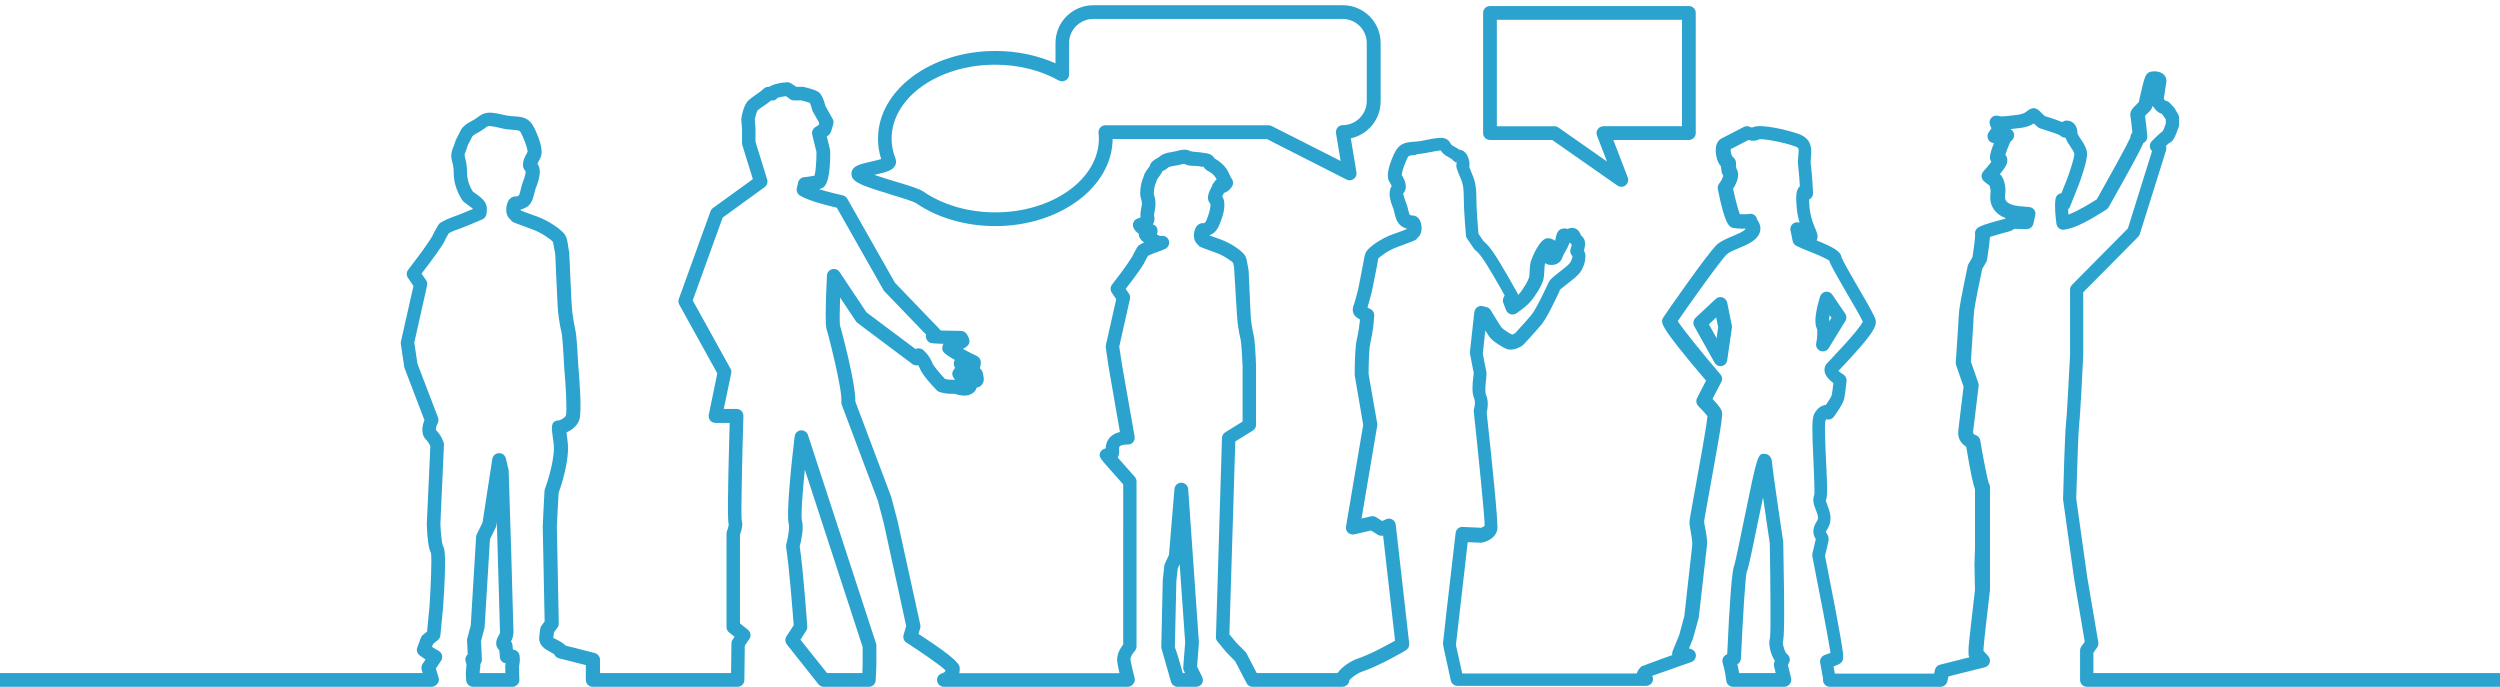 <?xml version="1.0" encoding="UTF-8"?>
<!DOCTYPE svg PUBLIC "-//W3C//DTD SVG 1.1//EN" "http://www.w3.org/Graphics/SVG/1.1/DTD/svg11.dtd">
<svg xmlns:x="http://ns.adobe.com/Extensibility/1.0/" xmlns:i="http://ns.adobe.com/AdobeIllustrator/10.0/" xmlns:graph="http://ns.adobe.com/Graphs/1.0/" xmlns="http://www.w3.org/2000/svg" xmlns:xlink="http://www.w3.org/1999/xlink" version="1.1" id="Berufsschule" x="0px" y="0px" width="182px" height="50px" viewBox="0 0 182 50" xml:space="preserve">
<switch>
	
	<g i:extraneous="self">
		<g id="BB_Pädagogik">
			<path fill="#2BA3CE" d="M182,50h-30.07c-0.28,0-0.5-0.22-0.5-0.5v-2.14c0-0.1,0.03-0.21,0.09-0.29l0.25-0.35L151,42.16     l-0.81-5.81c0.01-0.59,0.14-5.05,0.22-5.58c0.05-0.36,0.2-3.15,0.29-4.94l0-4.75c0-0.13,0.05-0.26,0.15-0.35l4.06-4.1l1.76-5.63     c-0.09-0.08-0.15-0.2-0.16-0.32c-0.01-0.15,0.04-0.3,0.14-0.4c0.42-0.43,0.65-0.63,0.8-0.73c0.06-0.11,0.15-0.34,0.22-0.56V8.69     l-0.28-0.4c-0.18-0.05-0.38-0.17-0.54-0.4c-0.05-0.07-0.08-0.11-0.1-0.13c-0.02-0.01-0.03-0.02-0.05-0.04     c-0.02,0.09-0.04,0.14-0.06,0.18c-0.07,0.14-0.18,0.25-0.33,0.38c-0.04,0.04-0.1,0.1-0.15,0.15c0.05,0.34,0.12,1.01,0.16,1.45     c0.02,0.15-0.03,0.31-0.13,0.42c-0.04,0.05-0.1,0.08-0.15,0.11c-0.22,0.51-0.84,1.68-2.53,4.67c-0.04,0.07-0.09,0.13-0.16,0.17     c-0.06,0.04-1.5,0.99-2.43,1.31c-0.24,0.08-0.45,0.13-0.63,0.16c-0.13,0.03-0.27-0.01-0.38-0.09c-0.11-0.08-0.18-0.2-0.2-0.33     c-0.07-0.53-0.15-1.27-0.07-1.81c0.03-0.21,0.19-0.39,0.41-0.42c0.01,0,0.01,0,0.02,0l0.42-1.06c0.25-0.66,0.52-1.54,0.52-1.8     c0-0.11-0.16-0.35-0.28-0.53c-0.14-0.21-0.28-0.42-0.36-0.65c-0.15,0-0.3-0.07-0.42-0.19c-0.11-0.06-0.83-0.31-1.41-0.49     c-0.07-0.02-0.13-0.06-0.19-0.1c-0.05-0.05-0.17-0.15-0.29-0.26c-0.21,0.13-0.51,0.27-0.93,0.32c-0.3,0.04-0.56,0.07-0.77,0.09     c0.11,0.06,0.19,0.15,0.24,0.27c0.07,0.2,0.01,0.43-0.16,0.57c-0.05,0.04-0.11,0.1-0.18,0.29c-0.11,0.27-0.22,0.56-0.27,0.74     c0.17,0.19,0.16,0.42,0.12,0.59c-0.02,0.08-0.06,0.26-0.52,0.82c0.4,0.31,0.41,1.19,0.41,1.2c0,0.06-0.01,0.14-0.02,0.23     c-0.03,0.27-0.04,0.44,0.15,0.61c0.25,0.23,0.87,0.31,1.13,0.31c0.06,0,0.22,0.02,0.45,0.04c0.14,0.01,0.28,0.08,0.37,0.19     c0.09,0.11,0.12,0.26,0.09,0.4c-0.04,0.21-0.09,0.43-0.14,0.63c-0.05,0.23-0.27,0.39-0.5,0.39l-0.88-0.02l-0.2,0.12     c-0.04,0.02-0.08,0.04-0.12,0.05c-0.52,0.14-1.13,0.31-1.46,0.42c-0.02,0.31-0.08,0.81-0.21,1.65c-0.01,0.06-0.03,0.12-0.06,0.17     l-0.3,0.52c-0.19,0.9-0.53,2.58-0.58,3c-0.03,0.2-0.05,0.69-0.08,1.23l-0.16,2.5l0.54,1.56c0.02,0.05,0.03,0.11,0.03,0.17     c-0.05,0.4-0.35,2.84-0.41,3.39c-0.02,0.16,0.13,0.21,0.16,0.22c0.19,0.05,0.33,0.21,0.36,0.4c0.22,1.31,0.51,2.78,0.62,3.11     c0.05,0.08,0.09,0.18,0.09,0.28v7.51c-0.18,1.55-0.47,4-0.47,4.26v0.17l0.34,0.37c0.12,0.13,0.16,0.31,0.11,0.48     s-0.19,0.3-0.36,0.34l-2.64,0.66l-0.09,0.38c-0.06,0.22-0.26,0.38-0.49,0.38h-8.06c-0.17,0-0.32-0.08-0.41-0.22     c-0.08-0.11-0.1-0.25-0.08-0.38l-0.21-1.15c-0.05-0.25,0.1-0.49,0.34-0.57l0.41-0.15c-0.13-0.91-0.85-4.67-1.32-7.02     c-0.01-0.07-0.01-0.15,0-0.22c0,0,0.17-0.67,0.25-1.04c-0.2-0.32-0.31-0.7,0.09-1.33c0.13-0.2,0.07-0.41-0.09-0.81     c-0.13-0.33-0.27-0.71-0.11-1.09c0.04-0.2-0.02-1.47-0.06-2.4c-0.11-2.34-0.12-3.13,0.05-3.48c0.23-0.45,0.56-0.63,0.86-0.67     c0.21-0.31,0.4-0.61,0.42-0.71c0.04-0.19,0.09-0.59,0.12-0.87c-0.28-0.21-0.58-0.5-0.64-0.85c-0.03-0.21,0.02-0.41,0.16-0.57     c0.05-0.06,0.17-0.18,0.33-0.35c1.66-1.75,2.17-2.44,2.29-2.71c-0.14-0.32-0.69-1.26-1.1-1.96c-0.89-1.54-1.24-2.15-1.34-2.47     c-0.23-0.18-1.05-0.52-1.51-0.7c-0.33-0.13-0.65-0.26-0.88-0.38c-0.15-0.07-0.26-0.21-0.28-0.38c-0.05-0.32-0.15-0.71-0.15-0.72     c-0.06-0.25,0.08-0.51,0.32-0.59c0.11-0.04,0.23-0.04,0.34,0c-0.09-0.3-0.17-0.66-0.21-1.09c-0.06-0.69-0.09-1.29,0.23-1.56     c-0.02-0.42-0.07-1.02-0.12-1.46c-0.04-0.29-0.01-0.56,0.01-0.8c0.05-0.53,0.02-0.54-0.2-0.63c-0.87-0.33-2.37-0.58-2.64-0.53     c-0.3,0.15-0.59,0.12-0.79,0.05l-1.3,0.67c-0.01,0.15,0.05,0.43,0.12,0.52c0.04,0.04,0.08,0.08,0.12,0.12     c0.1,0.1,0.15,0.23,0.15,0.37c-0.01,0.3,0.03,0.4,0.03,0.4c0.31,0.47-0.01,1.11-0.24,1.47c0.15,0.73,0.36,1.53,0.49,1.85     c0.17,0.01,0.42,0.02,0.69-0.02c0.17-0.03,0.33,0.03,0.44,0.15c0.06,0.07,0.11,0.15,0.12,0.24c0.16,0.24,0.45,0.72,0.04,1.26     c-0.3,0.4-0.84,0.63-1.36,0.84c-0.33,0.14-0.68,0.28-0.86,0.44c-0.41,0.35-2.96,3.94-3.59,4.88c0.38,0.59,1.8,2.35,3.11,3.88     c0.13,0.15,0.16,0.37,0.06,0.55l-0.64,1.23c0.24,0.25,0.53,0.58,0.64,0.8c0.12,0.24,0.16,0.32-0.83,5.73     c-0.2,1.11-0.41,2.25-0.42,2.41c0,0.08,0.04,0.24,0.07,0.42c0.08,0.4,0.18,0.9,0.13,1.36c-0.07,0.6-0.59,5.2-0.59,5.2l-0.42,1.53     l-0.29,0.71c0.05,0.02,0.11,0.04,0.17,0.06c0.2,0.07,0.34,0.26,0.33,0.47c0,0.21-0.14,0.4-0.34,0.47c-0.26,0.09-2.18,0.76-2.84,1     c0.04,0.07,0.06,0.16,0.06,0.24c0,0.27-0.23,0.49-0.5,0.49h-13.73c-0.23,0-0.44-0.16-0.49-0.39c-0.57-2.53-0.57-2.62-0.57-2.7     c0-0.11,0.31-2.81,0.92-8.04c0.03-0.26,0.25-0.46,0.52-0.44l1.33,0.06c0.13-0.04,0.25-0.12,0.26-0.15     c0.03-0.44-0.47-5.33-0.79-8.31c-0.01-0.07,0-0.14,0.02-0.21c0.04-0.11,0.12-0.49,0.01-0.74c-0.18-0.41-0.13-1-0.06-1.61     c0.01-0.1,0.02-0.19,0.03-0.25c-0.05-0.21-0.19-0.95-0.27-1.39c-0.01-0.05-0.01-0.09-0.01-0.14l0.32-2.9     c0.02-0.14,0.1-0.28,0.22-0.36c0.12-0.08,0.27-0.11,0.41-0.07l0.27,0.07c0.12,0.03,0.23,0.11,0.3,0.23     c0.27,0.45,0.69,1.14,0.79,1.26c0.1,0.12,0.62,0.46,0.78,0.51c0.01-0.01,0.15-0.07,0.21-0.11c0.01-0.02,0.12-0.14,0.27-0.3     c0.25-0.27,0.62-0.68,0.91-1.03c0.35-0.43,0.97-1.76,1.17-2.19l0.1-0.21c0.09-0.18,0.28-0.33,0.78-0.73     c0.27-0.21,0.63-0.49,0.73-0.62c0.14-0.18,0.19-0.4,0.21-0.53c-0.15-0.13-0.21-0.35-0.13-0.55c0.03-0.09,0.06-0.19,0.08-0.27     c-0.05-0.04-0.1-0.09-0.13-0.15c-0.02,0-0.03,0.01-0.05,0.01c-0.05,0.19-0.17,0.41-0.3,0.64c-0.06,0.11-0.16,0.28-0.18,0.34     c-0.08,0.34-0.37,0.69-0.98,0.62c-0.09-0.01-0.2-0.06-0.29-0.12c-0.01,0.03-0.02,0.05-0.03,0.07c-0.02,0.07-0.04,0.3-0.04,0.45     c-0.01,0.26-0.03,0.52-0.09,0.74c-0.13,0.43-0.61,1.2-0.98,1.6c-0.38,0.41-0.96,0.78-0.98,0.8c-0.13,0.08-0.28,0.1-0.43,0.05     c-0.14-0.05-0.26-0.16-0.31-0.3l-0.2-0.52c-0.05-0.14-0.04-0.29,0.03-0.41l0.07-0.13c-0.34-0.62-1.27-2.26-1.7-2.83     c-0.22-0.29-0.35-0.4-0.4-0.44c-0.05-0.04-0.11-0.09-0.14-0.14l-0.5-0.74c-0.05-0.07-0.08-0.15-0.08-0.24     c-0.01-0.08-0.16-1.85-0.16-2.79c0-0.85-0.11-1.09-0.34-1.62c-0.07-0.16-0.12-0.31-0.17-0.46c-0.04-0.12-0.04-0.27,0.01-0.41     c-0.1-0.02-0.2-0.08-0.27-0.16c-0.07-0.08-0.16-0.15-0.27-0.2c-0.38-0.19-0.55-0.39-0.64-0.53c-0.26,0.03-0.47,0.07-0.68,0.11     c-0.31,0.06-0.64,0.13-1.01,0.16L103,11.29c-0.46,0.03-0.46,0.03-0.59,0.32c-0.3,0.65-0.37,1.06-0.36,1.15l0.04,0.05     c0.15,0.27,0.46,0.83,0.05,1.3c0.03-0.02,0.03,0.18,0.25,0.73c0.04,0.09,0.07,0.22,0.11,0.37c0.03,0.12,0.08,0.32,0.12,0.42     c0.07,0.03,0.12,0.06,0.14,0.06c0.22-0.03,0.55,0.09,0.68,0.54c0.1,0.36,0.07,0.81-0.2,1.04l-0.08,0.1     c-0.05,0.06-0.12,0.11-0.19,0.14c0,0-0.35,0.15-1.21,0.46c-0.72,0.25-1.33,0.74-1.43,0.86c0,0.01-0.03,0.19-0.06,0.38l-0.03,0.17     l-0.37,1.85c-0.15,0.6-0.27,1-0.32,1.16c0.06,0.03,0.14,0.08,0.22,0.11c0.19,0.1,0.3,0.3,0.27,0.52c0,0.01-0.02,0.14-0.02,0.25     c0,0.21-0.11,1.07-0.26,1.7c-0.07,0.28-0.12,1.11-0.13,2.24l0.63,3.62c0.01,0.06,0.01,0.11,0,0.17l-1.14,6.75l0.68-0.16     c0.13-0.03,0.27-0.01,0.38,0.06l0.44,0.28l0.29-0.13c0.15-0.07,0.31-0.06,0.45,0.02c0.14,0.08,0.23,0.22,0.25,0.38l0.98,8.65     c0.02,0.19-0.07,0.38-0.24,0.49c-0.08,0.05-1.89,1.12-3.2,1.56c-0.36,0.12-0.8,0.46-0.92,0.63c0,0.09-0.04,0.19-0.09,0.26     C98.04,49.92,97.88,50,97.72,50h-6.53c-0.19,0-0.36-0.1-0.44-0.27l-0.83-1.59l-0.68-0.7l-0.61-0.74     c-0.08-0.09-0.12-0.21-0.11-0.33l0.44-14.49c0.01-0.17,0.09-0.32,0.24-0.41l1.26-0.78v-4.04c-0.05-1.15-0.11-1.82-0.15-1.96     c-0.14-0.57-0.24-1.35-0.24-1.54c0-0.1-0.02-0.21-0.02-0.22l-0.21-3.44c-0.03-0.16-0.05-0.32-0.07-0.36     c-0.07-0.08-0.62-0.51-1.25-0.73c-0.78-0.28-1.1-0.41-1.1-0.41c-0.07-0.03-0.14-0.08-0.19-0.14l-0.07-0.09     c-0.26-0.22-0.29-0.64-0.19-0.99c0.12-0.44,0.45-0.56,0.68-0.52c-0.01,0,0.05-0.03,0.08-0.05c0.07-0.06,0.17-0.34,0.21-0.46     L88,15.56c0.07-0.19,0.15-0.61,0.11-0.73c-0.36-0.38-0.06-0.94,0.07-1.17l0.05-0.1c0.02-0.11,0.07-0.2,0.15-0.27     c0.04-0.09,0.11-0.17,0.19-0.22c-0.03-0.06-0.05-0.12-0.09-0.17c-0.13-0.19-0.3-0.33-0.55-0.46c-0.17-0.08-0.26-0.22-0.32-0.3     c-0.01,0-0.04,0-0.07,0c-0.02,0-0.03,0-0.04,0c-0.23-0.05-0.44-0.06-0.67-0.07l-0.19-0.01c-0.17-0.01-0.3-0.07-0.38-0.11     c-0.1-0.03-0.21,0-0.28,0.02c-0.17,0.05-0.32,0.08-0.48,0.1c-0.15,0.02-0.28,0.05-0.4,0.09c-0.02,0.01-0.05,0.03-0.1,0.07     c-0.06,0.05-0.12,0.1-0.19,0.14c-0.05,0.03-0.1,0.06-0.15,0.08c-0.03,0.01-0.04,0.02-0.04,0.01c-0.05,0.15-0.15,0.28-0.26,0.43     c-0.05,0.07-0.11,0.14-0.14,0.2c-0.03,0.13-0.06,0.23-0.12,0.34c-0.05,0.1-0.12,0.57-0.1,0.71c0.07,0.2,0.12,0.43,0.12,0.73     c0,0.17-0.03,0.33-0.06,0.5c-0.03,0.14-0.06,0.29-0.04,0.36c0.03,0.1,0.07,0.35-0.09,0.6c0.06,0.02,0.12,0.06,0.18,0.1     c0.1,0.09,0.16,0.22,0.16,0.36c0,0.1-0.01,0.19-0.05,0.28c0.09,0.05,0.15,0.08,0.22,0.1c0.04,0.01,0.06,0.01,0.12,0     c0.25-0.03,0.48,0.13,0.54,0.37c0.06,0.24-0.06,0.49-0.29,0.59c-0.3,0.12-0.62,0.25-0.84,0.32c-0.15,0.05-0.3,0.13-0.4,0.18     c-0.07,0.13-0.18,0.32-0.22,0.4c-0.05,0.22-0.93,1.39-0.94,1.4c-0.12,0.15-0.31,0.41-0.46,0.6l0.24,0.35     c0.08,0.11,0.1,0.26,0.07,0.39l-0.78,3.46c0.04,0.25,0.14,0.96,0.2,1.31l0.92,5.24c0.03,0.15-0.02,0.31-0.12,0.42     s-0.25,0.18-0.41,0.16c-0.16,0-0.46,0.03-0.56,0.14c-0.01,0.02-0.05,0.06-0.04,0.2c0.03,0.25-0.01,0.45-0.1,0.61     c0.02,0.03,0.05,0.05,0.07,0.08l1.17,1.32c0.08,0.09,0.13,0.21,0.13,0.33v12.02c0,0.13-0.05,0.25-0.14,0.35     c-0.13,0.13-0.3,0.4-0.3,0.56c0,0.04,0.01,0.28,0.3,1.38c0.04,0.15,0.01,0.31-0.09,0.43S82.28,50,82.12,50h-13.4     c-0.25,0-0.46-0.18-0.5-0.43c-0.04-0.25,0.12-0.48,0.35-0.55c0.17-0.05,0.24-0.11,0.26-0.22c-0.35-0.35-1.69-1.28-2.84-2.02     c-0.19-0.12-0.27-0.35-0.21-0.56l0.19-0.65l-1.62-7.43l-0.44-1.68l-2.63-6.99c-0.03-0.07-0.04-0.15-0.03-0.23     c0.09-0.83-0.94-4.88-1.08-5.29c-0.09-0.28-0.08-1.59,0.03-3.89c0.01-0.22,0.16-0.4,0.37-0.46c0.2-0.06,0.43,0.02,0.55,0.2     l1.96,2.94l3.57,2.67c0.14-0.07,0.3-0.07,0.45,0c0.14,0.07,0.58,0.49,0.78,1.03c0.07,0.19,0.52,0.72,0.92,1.15     c0.13,0.03,0.32,0.06,0.46,0.05c0.1,0,0.19,0,0.27,0.01c-0.19-0.22-0.28-0.44-0.12-0.71c0.04-0.06,0.08-0.12,0.13-0.15     c-0.04-0.05-0.06-0.1-0.08-0.16c-0.04-0.14-0.03-0.3,0.05-0.43c-0.96-0.53-0.94-0.69-0.9-0.96c0.01-0.08,0.04-0.15,0.07-0.21     c-0.77-0.02-0.86-0.05-0.91-0.06c-0.16-0.04-0.29-0.17-0.34-0.33c-0.04-0.11-0.04-0.2-0.01-0.28l-3.04-3.16     c-0.03-0.03-0.05-0.06-0.07-0.1l-3.39-5.98c-0.58-0.13-2.08-0.5-2.69-0.89c-0.18-0.11-0.27-0.33-0.22-0.53l0.09-0.41     c0.05-0.21,0.22-0.37,0.44-0.39c0.14-0.01,0.49-0.06,0.76-0.11c0.08-0.29,0.14-1.02,0.14-1.72L59.13,9.8     c-0.05-0.21,0.04-0.43,0.23-0.55l0.24-0.15l0.04-0.15l-0.46-0.82c-0.02-0.04-0.04-0.08-0.05-0.13c-0.05-0.19-0.12-0.4-0.17-0.51     c-0.12-0.05-0.38-0.12-0.62-0.18H57.8c-0.11,0-0.22-0.04-0.31-0.11L57.22,7c-0.27,0.03-0.51,0.08-0.61,0.12     c-0.09,0.13-0.24,0.2-0.4,0.2h-0.09l-0.19,0.16c-0.05,0.04-0.52,0.34-0.77,0.55c-0.06,0.07-0.16,0.39-0.21,0.68l0.05,0.66l0,0.95     l0.85,2.75c0.06,0.2-0.01,0.43-0.18,0.55l-3.06,2.22l-2.18,6.03l2.75,4.97c0.06,0.1,0.08,0.23,0.05,0.34l-0.54,2.59h0.93     c0.14,0,0.26,0.05,0.36,0.15c0.09,0.1,0.15,0.23,0.14,0.36c-0.08,2.65-0.18,6.96-0.13,7.58c0.06,0.16,0.1,0.46-0.12,1.06l0,6.46     l0.58,0.47c0.21,0.17,0.25,0.47,0.09,0.69L54.22,47l-0.03,2.51c0,0.27-0.23,0.49-0.5,0.49H43.15c-0.28,0-0.5-0.22-0.5-0.5v-1.08     l-1.97-0.5c-0.15-0.04-0.28-0.15-0.34-0.3c-0.08-0.05-0.18-0.1-0.28-0.16c-0.33-0.17-0.88-0.45-0.8-1.14l0.07-0.54     c0.01-0.09,0.04-0.17,0.1-0.24l0.22-0.3c-0.02-1.08-0.14-6.67-0.14-6.91c0-0.27,0.12-2.35,0.13-2.58c0-0.05,0.01-0.1,0.03-0.15     c0.22-0.59,0.77-2.33,0.63-3.35c-0.17-1.2-0.22-1.52,0.27-1.64c0.05-0.01,0.1-0.01,0.15-0.01c0.2-0.08,0.43-0.22,0.48-0.36     c0.09-0.3,0-2.09-0.13-3.56c-0.07-1.42-0.14-2.23-0.18-2.41c-0.16-0.67-0.28-1.6-0.28-1.82c0-0.12-0.02-0.27-0.02-0.28     l-0.17-3.67l-0.08-0.44c-0.04-0.23-0.07-0.41-0.09-0.46c-0.09-0.11-0.75-0.64-1.54-0.92c-0.93-0.33-1.31-0.49-1.31-0.49     c-0.07-0.03-0.14-0.08-0.19-0.14l-0.09-0.11c-0.33-0.26-0.29-0.8-0.21-1.08c0.13-0.47,0.46-0.59,0.71-0.56     c0.02,0,0.1-0.04,0.15-0.07c0.05-0.05,0.12-0.34,0.15-0.48c0.04-0.16,0.07-0.3,0.11-0.4c0.26-0.66,0.24-0.85,0.23-0.89     c-0.4-0.42-0.07-1.01,0.09-1.3l0.06-0.12c0-0.06-0.07-0.5-0.41-1.22c-0.15-0.33-0.15-0.33-0.67-0.37l-0.13-0.01     c-0.41-0.03-0.67-0.09-0.9-0.15c-0.17-0.04-0.34-0.08-0.59-0.11c-0.18-0.02-0.19-0.01-0.39,0.14c-0.16,0.11-0.35,0.25-0.66,0.41     c-0.11,0.05-0.19,0.11-0.27,0.19l-0.33,0.64c-0.06,0.19-0.11,0.35-0.18,0.52c-0.08,0.19-0.07,0.22-0.01,0.45     c0.06,0.22,0.13,0.52,0.13,1.03c0,0.69,0.32,1.22,0.42,1.38l0.47,0.35c0.03,0.02,0.26,0.19,0.41,0.42     c0.2,0.3,0.15,0.72,0.11,0.89c-0.03,0.16-0.14,0.3-0.29,0.37c-0.4,0.17-1.4,0.6-1.94,0.78c-0.19,0.06-0.4,0.17-0.51,0.23     c-0.09,0.15-0.24,0.42-0.28,0.51c-0.06,0.25-1.1,1.64-1.11,1.65c-0.15,0.2-0.41,0.54-0.59,0.78l0.33,0.48     c0.08,0.11,0.1,0.26,0.07,0.39l-0.93,4.15c0.04,0.27,0.16,1.09,0.23,1.54l1.5,3.92c0.05,0.14,0.04,0.29-0.03,0.42     c-0.09,0.16-0.15,0.41-0.13,0.48c0.38,0.37,0.54,0.83,0.56,0.89c0.02,0.06,0.03,0.12,0.03,0.18l-0.26,5.76     c0.02,0.59,0.1,1.36,0.17,1.58c0.15,0.19,0.28,0.71,0.03,4.46l-0.2,2.08c-0.01,0.13-0.08,0.26-0.18,0.34l-0.35,0.29l-0.08,0.21     c0.14,0.09,0.31,0.2,0.48,0.29c0.12,0.07,0.21,0.18,0.25,0.32c0.03,0.14,0.01,0.28-0.07,0.4l-0.38,0.57l0.2,0.66     c0.05,0.15,0.02,0.32-0.08,0.44S31.6,50,31.44,50H0v-1h30.77l-0.07-0.24c-0.04-0.14-0.02-0.3,0.06-0.42l0.22-0.33     c-0.24-0.15-0.42-0.29-0.43-0.3c-0.18-0.13-0.25-0.37-0.17-0.58l0.26-0.7c0.03-0.08,0.08-0.16,0.15-0.21l0.3-0.24l0.18-1.86     c0.1-1.56,0.17-3.42,0.11-3.85c-0.11-0.19-0.26-0.67-0.31-2.12l0.26-5.69c-0.05-0.1-0.15-0.29-0.31-0.45     c-0.43-0.43-0.26-1.08-0.12-1.42l-1.44-3.77c-0.01-0.03-0.02-0.07-0.03-0.1c-0.08-0.53-0.25-1.69-0.25-1.69     c-0.01-0.06-0.01-0.12,0.01-0.18l0.91-4.03l-0.4-0.59c-0.12-0.18-0.12-0.41,0.01-0.58c0,0,0.56-0.75,0.82-1.09     c0.25-0.32,0.89-1.25,0.96-1.4c-0.01,0.02,0.01-0.08,0.41-0.77c0.04-0.07,0.1-0.13,0.17-0.18c0.02-0.01,0.42-0.25,0.83-0.39     c0.29-0.1,0.81-0.3,1.54-0.61c-0.03-0.02-0.08-0.06-0.11-0.09l-0.54-0.4c-0.04-0.03-0.07-0.06-0.09-0.09s-0.67-0.87-0.67-2.04     c0-0.38-0.05-0.59-0.1-0.78c-0.08-0.29-0.15-0.59,0.07-1.1c0.06-0.14,0.1-0.28,0.15-0.41l0.03-0.1l0.39-0.77     c0.02-0.04,0.04-0.07,0.07-0.1c0.17-0.2,0.37-0.35,0.61-0.47c0.24-0.12,0.4-0.23,0.52-0.32c0.25-0.19,0.52-0.38,1.07-0.33     c0.3,0.03,0.51,0.08,0.73,0.13c0.2,0.05,0.41,0.1,0.74,0.12l0.13,0.01c0.62,0.04,1.11,0.08,1.51,0.95     c0.46,0.99,0.59,1.69,0.39,2.08l-0.08,0.15c-0.04,0.07-0.11,0.2-0.13,0.28c0.33,0.44,0.12,1.16-0.14,1.8     c-0.02,0.06-0.04,0.15-0.07,0.26c-0.1,0.41-0.22,0.93-0.64,1.12c-0.12,0.06-0.26,0.12-0.4,0.16l0.05,0.06     c0.17,0.07,0.53,0.21,1.14,0.42c0.9,0.32,1.87,1.01,2.08,1.37c0.12,0.2,0.15,0.4,0.21,0.79l0.08,0.49l0.17,3.67     c0,0.01,0.03,0.2,0.03,0.38c0,0.12,0.1,0.94,0.25,1.59c0.09,0.39,0.17,1.79,0.21,2.58c0.09,0.99,0.27,3.4,0.07,3.96     c-0.17,0.48-0.61,0.76-0.93,0.9c0.02,0.14,0.04,0.34,0.08,0.63c0.19,1.35-0.5,3.36-0.65,3.77c-0.05,0.92-0.13,2.27-0.13,2.45     c0,0.2,0.09,4.71,0.14,7.06c0,0.11-0.03,0.22-0.1,0.31l-0.25,0.33l-0.05,0.41c0.02,0,0.16,0.08,0.26,0.13     c0.19,0.1,0.44,0.22,0.64,0.43c0,0,0,0,0,0l2.12,0.54c0.22,0.06,0.38,0.26,0.38,0.48V49h9.54l0.03-2.17c0-0.1,0.04-0.21,0.1-0.29     l0.13-0.18l-0.4-0.32c-0.12-0.09-0.19-0.24-0.19-0.39l0-6.79c0-0.06,0.01-0.12,0.03-0.18c0.07-0.18,0.13-0.4,0.13-0.49     c-0.07-0.3-0.1-1.44,0.07-7.4h-1.03c-0.15,0-0.29-0.07-0.39-0.18c-0.09-0.12-0.13-0.27-0.1-0.42l0.62-3.01l-2.77-5.01     c-0.07-0.13-0.08-0.28-0.03-0.41l2.31-6.39c0.03-0.09,0.1-0.18,0.18-0.23l2.9-2.1l-0.77-2.48c-0.02-0.05-0.02-0.1-0.02-0.15V9.41     l-0.05-0.68c0-0.04,0-0.08,0-0.11c0.05-0.31,0.19-1.05,0.57-1.36c0.28-0.23,0.8-0.58,0.8-0.58l0.28-0.24     c0.09-0.08,0.2-0.12,0.32-0.12h0.06c0.2-0.14,0.58-0.28,1.28-0.33c0.03,0,0.06,0,0.09,0c0.08,0.01,0.15,0.03,0.21,0.07l0.39,0.26     h0.44c0.04,0,0.08,0,0.11,0.01c0.37,0.09,0.84,0.22,1.04,0.35c0.09,0.06,0.32,0.21,0.53,1.03l0.53,0.95     c0.07,0.12,0.08,0.26,0.04,0.39L60.5,9.58c-0.04,0.12-0.11,0.22-0.22,0.29l-0.09,0.06l0.24,0.98c0.01,0.04,0.01,0.08,0.01,0.12     c0.01,2.5-0.46,2.63-0.71,2.71c-0.03,0.01-0.06,0.02-0.1,0.03c0.57,0.18,1.25,0.35,1.72,0.45c0.14,0.03,0.26,0.12,0.33,0.24     l3.47,6.12l3.27,3.4c0.02,0.02,0.04,0.05,0.06,0.08c0.38,0.01,0.96,0.02,1.48,0.03c0.16,0,0.3,0.08,0.4,0.2     c0.03,0.05,0.15,0.22,0.2,0.41c0.09,0.36-0.16,0.55-0.46,0.7c0.31,0.17,0.68,0.36,1.02,0.52c0.13,0.07,0.23,0.19,0.27,0.33     c0.01,0.06,0.05,0.28-0.06,0.56c0.15,0.12,0.22,0.24,0.23,0.42c0.05,0.19,0.14,0.52-0.08,0.78c-0.09,0.11-0.23,0.19-0.38,0.21     c-0.01,0.05-0.03,0.09-0.05,0.14c-0.18,0.34-0.61,0.46-0.88,0.44c-0.24-0.01-0.46-0.07-0.48-0.07c-0.03-0.01-0.07-0.02-0.1-0.04     c0,0,0,0,0,0c0,0-0.11-0.03-0.27-0.02c-0.4,0.02-0.84-0.11-0.89-0.12c-0.08-0.02-0.16-0.07-0.22-0.13     c-0.25-0.25-1.06-1.1-1.25-1.61c-0.03-0.08-0.07-0.15-0.11-0.22c-0.14,0.03-0.3,0.01-0.42-0.08l-3.99-2.99     c-0.05-0.03-0.08-0.08-0.12-0.12l-1.16-1.74c-0.03,1-0.04,1.84-0.01,2.02c0.06,0.17,1.16,4.24,1.12,5.55l2.61,6.94l0.46,1.75     l1.66,7.57c0.02,0.08,0.02,0.16-0.01,0.24l-0.12,0.42c3,1.95,3,2.27,3,2.53c0,0.12-0.01,0.22-0.03,0.33h11.66     c-0.15-0.64-0.17-0.88-0.17-1c0-0.45,0.26-0.86,0.44-1.09V35.26l-1.05-1.18c-0.67-0.76-0.79-0.89-0.57-1.23     c0.07-0.11,0.2-0.18,0.34-0.2c0.02-0.42,0.18-0.67,0.32-0.82c0.21-0.21,0.48-0.33,0.72-0.38l-0.82-4.72     c-0.07-0.45-0.21-1.43-0.21-1.43c-0.01-0.06-0.01-0.12,0.01-0.18l0.75-3.34l-0.32-0.47c-0.12-0.18-0.12-0.41,0.01-0.58     c0,0,0.47-0.63,0.69-0.91c0.2-0.26,0.73-1.03,0.8-1.16c-0.02,0.03,0.01-0.07,0.34-0.65c0.04-0.07,0.1-0.13,0.17-0.18     c0.02-0.01,0.16-0.1,0.34-0.18c-0.18-0.13-0.31-0.26-0.36-0.44c-0.02-0.06-0.03-0.12-0.02-0.19c-0.2-0.13-0.36-0.31-0.42-0.52     c-0.06-0.26,0.08-0.52,0.33-0.59c0.1-0.03,0.17-0.06,0.21-0.09c-0.03-0.24,0.02-0.47,0.05-0.66c0.02-0.1,0.04-0.2,0.05-0.31     c0-0.17-0.03-0.3-0.09-0.48c-0.1-0.33,0.04-1.2,0.21-1.48c0.02-0.09,0.04-0.16,0.07-0.23c0.06-0.13,0.16-0.27,0.25-0.39     c0.05-0.07,0.1-0.13,0.13-0.18c0.07-0.32,0.36-0.47,0.51-0.55c0.11-0.06,0.14-0.09,0.17-0.11c0.09-0.07,0.2-0.17,0.38-0.23     c0.21-0.08,0.41-0.11,0.59-0.14c0.11-0.02,0.23-0.04,0.34-0.07c0.21-0.06,0.49-0.14,0.79-0.06c0.08,0.02,0.14,0.05,0.21,0.08     l0.23,0.04c0.27,0.02,0.52,0.04,0.79,0.09c0.15,0.02,0.3,0.04,0.45,0.13c0.14,0.08,0.22,0.19,0.27,0.27     c0.36,0.2,0.65,0.45,0.88,0.78c0.08,0.12,0.14,0.26,0.21,0.41c0.04,0.09,0.09,0.21,0.13,0.25c0.13,0.16,0.16,0.38,0.06,0.56     c-0.07,0.13-0.29,0.43-0.6,0.5l-0.04,0.08c-0.03,0.05-0.07,0.12-0.09,0.18c0.37,0.56-0.03,1.6-0.04,1.62l-0.05,0.13     c-0.12,0.35-0.3,0.82-0.68,1c-0.05,0.03-0.11,0.06-0.18,0.08c0.17,0.06,0.44,0.17,0.83,0.3c0.78,0.28,1.6,0.86,1.78,1.18     c0.11,0.18,0.13,0.36,0.19,0.69l0.07,0.41l0.14,3.08c0,0.01,0.02,0.17,0.02,0.32c0,0.1,0.08,0.79,0.21,1.31     c0.08,0.32,0.14,1.36,0.17,2.17l0,4.34c0,0.17-0.09,0.33-0.24,0.42l-1.27,0.79l-0.43,14.04l0.47,0.57l0.71,0.72     c0.03,0.03,0.06,0.07,0.08,0.12L91.49,49h5.88c0.29-0.43,0.97-0.89,1.46-1.05c0.93-0.31,2.18-1,2.73-1.31l-0.87-7.65     c-0.13,0.03-0.27,0.01-0.39-0.06l-0.49-0.31l-1.21,0.28c-0.16,0.04-0.33-0.01-0.46-0.12c-0.12-0.11-0.18-0.28-0.15-0.45l1.25-7.4     l-0.62-3.63c0-0.96,0.04-2.1,0.15-2.55c0.14-0.59,0.23-1.35,0.23-1.46c0-0.01,0-0.02,0-0.03c-0.29-0.17-0.36-0.26-0.39-0.31     c-0.23-0.3-0.1-0.67-0.03-0.82c0,0,0,0,0,0c0,0,0.13-0.4,0.3-1.09l0.38-1.96c0.06-0.37,0.09-0.55,0.2-0.75     c0.2-0.35,1.09-0.98,1.95-1.28c0.55-0.19,0.89-0.32,1.04-0.39h0c-0.11-0.03-0.2-0.08-0.28-0.11c-0.45-0.21-0.57-0.69-0.66-1.08     c-0.02-0.09-0.04-0.18-0.06-0.23c-0.24-0.6-0.44-1.26-0.13-1.69c-0.03-0.07-0.08-0.17-0.12-0.23l-0.08-0.14     c-0.19-0.37-0.06-1.03,0.36-1.96c0.36-0.78,0.78-0.85,1.43-0.9l0.12-0.01c0.32-0.02,0.61-0.08,0.89-0.14     c0.27-0.06,0.54-0.11,0.81-0.13c0.53-0.05,0.73,0.16,0.87,0.4c0.05,0.08,0.09,0.14,0.29,0.24c0.12,0.06,0.23,0.13,0.33,0.21     c0.06,0,0.13,0.02,0.19,0.04c0.44,0.17,0.57,0.76,0.57,1.03c0,0.07-0.01,0.13-0.02,0.18c0.04,0.11,0.07,0.19,0.1,0.27     c0.28,0.64,0.42,1.02,0.42,2.02c0,0.76,0.11,2.15,0.15,2.58l0.37,0.55c0.01,0.01,0.01,0.01,0.02,0.01     c0.11,0.1,0.29,0.26,0.54,0.59c0.58,0.76,1.86,3.1,1.92,3.2c0.02,0.04,0.03,0.07,0.04,0.11c0.01-0.01,0.03-0.03,0.04-0.04     c0.31-0.33,0.68-0.98,0.75-1.21c0.03-0.1,0.04-0.32,0.05-0.5c0.01-0.27,0.03-0.53,0.1-0.74c0.02-0.07,0.6-1.64,1.21-1.64     c0.2,0,0.4,0.07,0.54,0.19c0-0.01,0.01-0.01,0.01-0.02l0.02-0.11c0.05-0.26,0.1-0.56,0.37-0.71c0.13-0.07,0.34-0.08,0.48-0.03     c0.01,0,0.02,0.01,0.03,0.01c0.17-0.08,0.36-0.12,0.56-0.04c0.19,0.08,0.33,0.25,0.42,0.51c0.07,0.05,0.13,0.11,0.18,0.2     c0.06,0.09,0.2,0.3,0.03,0.9c0.06,0.11,0.11,0.24,0.11,0.39c0,0.17-0.03,0.74-0.43,1.25c-0.16,0.21-0.47,0.45-0.9,0.79     c-0.19,0.15-0.47,0.36-0.53,0.44l-0.05,0.13c-0.41,0.87-0.92,1.94-1.31,2.41c-0.3,0.36-0.69,0.78-0.95,1.07     c-0.12,0.13-0.21,0.23-0.25,0.27c-0.15,0.22-0.78,0.57-1.26,0.43c-0.33-0.1-1.07-0.58-1.29-0.87c-0.06-0.08-0.18-0.27-0.32-0.49     l-0.18,1.67c0.04,0.24,0.19,1.05,0.24,1.25c0.05,0.15,0.03,0.32,0,0.62c-0.03,0.27-0.1,0.9-0.02,1.1     c0.23,0.52,0.12,1.09,0.06,1.34c0.4,3.69,0.86,8.12,0.77,8.53c-0.16,0.72-0.99,0.91-1.09,0.93c-0.04,0.01-0.08,0.01-0.12,0.01     l-0.94-0.04c-0.35,3.05-0.84,7.26-0.86,7.49c0,0,0,0,0,0c0.01,0,0.07,0.33,0.46,2.07h12.7c0.08-0.23,0.23-0.43,0.36-0.52     c0.01-0.01,1.25-0.47,2.23-0.82c-0.02-0.1-0.01-0.2,0.03-0.3l0.47-1.14l0.38-1.4c-0.01,0,0.51-4.52,0.57-5.12     c0.03-0.3-0.05-0.72-0.11-1.06c-0.05-0.26-0.09-0.49-0.09-0.63c0-0.15,0.09-0.65,0.44-2.57c0.31-1.72,0.83-4.55,0.87-5.18     c-0.11-0.15-0.39-0.46-0.66-0.73c-0.16-0.15-0.19-0.39-0.09-0.59l0.65-1.26c-3.43-4.03-3.31-4.23-3.13-4.57     c0.13-0.23,3.32-4.8,3.93-5.34c0.3-0.26,0.73-0.44,1.13-0.61c0.38-0.16,0.8-0.33,0.94-0.52c0,0-0.01-0.01-0.02-0.03     c-0.34,0.02-0.65-0.01-0.84-0.04c-0.29-0.06-0.62-0.12-1.15-2.83c-0.03-0.14,0.01-0.29,0.09-0.4c0.16-0.2,0.3-0.49,0.3-0.59     c-0.09-0.11-0.15-0.33-0.16-0.67c-0.01-0.01-0.02-0.02-0.03-0.03c-0.28-0.31-0.4-0.96-0.34-1.36c0.05-0.35,0.22-0.52,0.35-0.61     l1.68-0.87c0.16-0.08,0.35-0.07,0.5,0.02c0,0,0,0,0,0c0,0,0.08,0.04,0.14,0.01c0.62-0.31,2.8,0.27,3.4,0.5     c0.96,0.37,0.89,1.14,0.85,1.66c-0.02,0.2-0.04,0.39-0.01,0.57c0.1,0.79,0.16,2,0.16,2.05c0.01,0.21-0.11,0.39-0.29,0.48     c0,0.13,0.01,0.3,0.03,0.54c0.07,0.75,0.29,1.25,0.43,1.59c0.12,0.28,0.24,0.57,0.09,0.84c1.26,0.52,1.75,0.79,1.82,1.25     c0.07,0.21,0.77,1.44,1.24,2.24c0.8,1.37,1.15,2,1.23,2.28c0.13,0.47-0.21,1.1-2.56,3.58c-0.05,0.06-0.1,0.11-0.14,0.15     c0.09,0.08,0.23,0.19,0.35,0.26c0.17,0.1,0.26,0.29,0.24,0.48c0,0-0.1,0.93-0.17,1.27c-0.08,0.39-0.56,1.06-0.76,1.33     c-0.13,0.18-0.37,0.25-0.57,0.17c0.03,0.02,0,0.05-0.04,0.12c-0.08,0.27,0,1.9,0.05,2.98c0.1,1.99,0.1,2.57-0.02,2.85     c0.01,0.03,0.08,0.21,0.12,0.33c0.16,0.42,0.41,1.06,0,1.71c-0.11,0.17-0.12,0.24-0.12,0.24c0.1,0.11,0.25,0.34,0.19,0.66     c-0.05,0.27-0.19,0.82-0.25,1.06c1.25,6.32,1.35,7.18,1.32,7.39c0.02,0.4-0.29,0.51-0.65,0.65l-0.05,0.02l0.1,0.52h7.22     l0.07-0.29c0.04-0.18,0.18-0.32,0.36-0.36l2.14-0.54c-0.04-0.07-0.06-0.15-0.06-0.23v-0.37c0-0.38,0.4-3.66,0.47-4.32l-0.04-1.83     l0.04-1.21l0-4.28c-0.15-0.38-0.32-1.21-0.64-3.09c-0.31-0.19-0.64-0.56-0.58-1.14c0.05-0.52,0.33-2.7,0.39-3.23l-0.54-1.55     c-0.02-0.06-0.03-0.13-0.03-0.2l0.17-2.59c0.03-0.57,0.06-1.09,0.09-1.3c0.07-0.58,0.59-3.05,0.61-3.15     c0.01-0.05,0.03-0.1,0.06-0.15l0.29-0.5c0.1-0.64,0.19-1.39,0.19-1.59c-0.02-0.1-0.02-0.21,0.02-0.3     c0.09-0.24,0.14-0.37,2.12-0.88l0.1-0.06c-0.23-0.08-0.46-0.2-0.65-0.38c-0.57-0.53-0.5-1.16-0.47-1.46     c0-0.04,0.01-0.08,0.01-0.12c0-0.1-0.04-0.3-0.08-0.42c-0.1-0.06-0.23-0.15-0.4-0.3c-0.1-0.09-0.17-0.21-0.18-0.35     c-0.01-0.14,0.04-0.27,0.13-0.37c0.22-0.25,0.45-0.52,0.58-0.7c-0.01-0.02-0.02-0.04-0.04-0.06c-0.07-0.15-0.16-0.33,0.23-1.3     c-0.17-0.01-0.33-0.11-0.41-0.26c-0.09-0.17-0.08-0.37,0.03-0.53l0.2-0.29c-0.15-0.29-0.23-0.56,0.03-0.8     c0.15-0.14,0.4-0.16,0.59-0.07c0.21,0.03,0.93-0.07,1.33-0.12c0.38-0.05,0.54-0.18,0.67-0.28c0.11-0.09,0.28-0.22,0.52-0.19     c0.13,0.02,0.29,0.12,0.38,0.22c0.04,0.05,0.2,0.2,0.36,0.35c0.64,0.19,1.03,0.34,1.28,0.44c0.07-0.06,0.15-0.1,0.24-0.11     c0.08-0.01,0.34-0.02,0.57,0.18c0.13,0.12,0.29,0.34,0.29,0.74c0.01,0.08,0.16,0.31,0.25,0.44c0.21,0.31,0.45,0.67,0.45,1.08     c0,0.58-0.49,1.9-0.58,2.16l-0.66,1.66c-0.03,0.08-0.08,0.14-0.14,0.2c0,0.12,0.01,0.25,0.02,0.38c0.68-0.24,1.74-0.9,2.07-1.11     c1.07-1.91,2.24-4.03,2.44-4.49c0-0.14,0.06-0.27,0.15-0.38c-0.06-0.55-0.12-1.08-0.14-1.17c-0.09-0.37,0.21-0.65,0.47-0.9     c0.06-0.06,0.12-0.11,0.15-0.15l0,0c-0.01,0,0.03-0.21,0.09-0.46c0.31-1.36,0.38-1.65,0.77-1.74c0.19-0.05,0.67-0.06,0.95,0.21     c0.15,0.15,0.22,0.36,0.18,0.56c-0.03,0.13-0.13,0.82-0.18,1.2c0.03,0.04,0.07,0.09,0.1,0.14c0.12,0.01,0.23,0.06,0.32,0.15     l0.29,0.31c0.03,0.03,0.05,0.06,0.07,0.09l0.26,0.44c0.04,0.08,0.07,0.16,0.07,0.25v0.51c0,0.06-0.01,0.11-0.03,0.16     c-0.27,0.79-0.43,1.08-0.69,1.17c-0.04,0.03-0.12,0.1-0.24,0.21c0.04,0.1,0.04,0.22,0.01,0.33l-1.91,6.09     c-0.02,0.08-0.07,0.15-0.12,0.2l-4,4.04v4.57c-0.02,0.49-0.22,4.54-0.3,5.06c-0.05,0.35-0.15,3.41-0.21,5.38l0.8,5.72l0.81,4.76     c0.02,0.13-0.01,0.27-0.09,0.37l-0.27,0.38V49H182V50z M98.19,49.33C98.19,49.33,98.19,49.33,98.19,49.33     C98.19,49.33,98.19,49.33,98.19,49.33z M53.03,38.17L53.03,38.17L53.03,38.17z M133.11,18.87     C133.11,18.87,133.11,18.87,133.11,18.87S133.11,18.87,133.11,18.87z M114.91,17.96L114.91,17.96L114.91,17.96z M114.91,17.96     C114.91,17.96,114.91,17.96,114.91,17.96C114.91,17.96,114.91,17.96,114.91,17.96z M114.41,17.73L114.41,17.73L114.41,17.73z      M87.5,17.22C87.51,17.22,87.51,17.22,87.5,17.22C87.51,17.22,87.51,17.22,87.5,17.22z M102.64,15.66L102.64,15.66L102.64,15.66z      M102.55,15.6C102.56,15.6,102.56,15.6,102.55,15.6C102.56,15.6,102.56,15.6,102.55,15.6z M37.48,15.29     C37.48,15.29,37.48,15.29,37.48,15.29C37.48,15.29,37.48,15.29,37.48,15.29z M106.03,11.82     C106.03,11.82,106.03,11.82,106.03,11.82c0.06-0.1,0.14-0.18,0.25-0.22C106.14,11.65,106.06,11.74,106.03,11.82z M145.72,8.48     C145.73,8.48,145.73,8.49,145.72,8.48C145.73,8.49,145.73,8.48,145.72,8.48z M156.12,8.23c0,0,0,0.01,0,0.01     C156.13,8.24,156.12,8.24,156.12,8.23z M129.9,50h-3.73c-0.26,0-0.47-0.19-0.5-0.45c0-0.01-0.07-0.68-0.26-1.29     c-0.07-0.24,0.04-0.49,0.26-0.6c0.03-0.01,0.05-0.02,0.07-0.04c0.18-3.95,0.35-6.12,0.51-6.44c0.07-0.2,0.42-1.87,0.69-3.21     c1.02-4.97,1.02-4.96,1.56-4.93c0.25,0.01,0.47,0.27,0.49,0.51c0.06,0.78,0.82,5.85,0.83,5.9c0.12,5.94,0.06,7.01-0.03,7.29     c-0.02,0.2,0.15,0.76,0.31,0.88c0.19,0.14,0.25,0.4,0.15,0.61l-0.09,0.18l0.23,0.95c0.04,0.15,0,0.31-0.09,0.43     S130.05,50,129.9,50z M126.61,49h2.66l-0.12-0.51c-0.03-0.11-0.01-0.23,0.04-0.33l0.02-0.05c-0.33-0.5-0.5-1.27-0.35-1.69     c0.06-0.49,0.03-3.87-0.02-6.88c-0.01-0.08-0.27-1.77-0.49-3.33c-0.14,0.67-0.29,1.37-0.41,1.97c-0.52,2.54-0.68,3.26-0.78,3.45     c-0.1,0.34-0.29,3.48-0.42,6.31c-0.01,0.15-0.09,0.3-0.21,0.39c0,0-0.02,0.01-0.05,0.03C126.54,48.6,126.58,48.82,126.61,49z      M129.8,46.74L129.8,46.74L129.8,46.74z M87.07,50h-1.34c-0.22,0-0.42-0.15-0.48-0.36c-0.1-0.35-0.58-2.05-0.67-2.35     c-0.02-0.05-0.03-0.11-0.04-0.18c0,0,0,0,0,0c0,0,0,0,0,0c0,0,0,0,0,0c0,0,0,0,0,0c0-0.01,0-0.02,0-0.02l0.11-4.86l0.11-1.04     c0.01-0.05,0.02-0.11,0.04-0.15l0.3-0.64l0.4-4.8c0.02-0.26,0.24-0.46,0.5-0.46c0,0,0,0,0,0c0.26,0,0.48,0.2,0.5,0.47l0.78,11.16     l-0.13,1.76l0.37,0.76c0.08,0.16,0.07,0.34-0.02,0.48S87.24,50,87.07,50z M86.11,49h0.16l-0.08-0.16     c-0.04-0.08-0.06-0.17-0.05-0.26l0.14-1.82l-0.4-5.68l-0.14,0.3l-0.1,0.91l-0.11,4.8c0,0,0,0.01,0,0.01h0c0,0.01,0,0.01,0,0.02     C85.67,47.47,85.84,48.05,86.11,49z M63.26,50h-3.29c-0.15,0-0.3-0.07-0.39-0.19l-2.3-2.9c-0.13-0.17-0.14-0.4-0.03-0.58     l0.53-0.81c-0.06-0.81-0.33-4.3-0.55-5.68c-0.01-0.07-0.01-0.14,0.01-0.21c0.18-0.68,0.23-1.29,0.19-1.44     c-0.23-0.75,0.26-5.1,0.42-6.42c0.03-0.23,0.21-0.42,0.45-0.44c0.23-0.02,0.45,0.12,0.52,0.34l4.96,15.19     c0.02,0.05,0.02,0.1,0.02,0.16v1.32c0,0.21-0.03,0.78-0.05,1.18C63.74,49.79,63.52,50,63.26,50z M60.21,49h2.57     c0.01-0.27,0.02-0.53,0.02-0.66V47.1l-4.21-12.91c-0.18,1.82-0.29,3.39-0.21,3.7c0.16,0.52-0.06,1.52-0.16,1.89     c0.25,1.67,0.54,5.66,0.55,5.83c0.01,0.11-0.02,0.22-0.08,0.31l-0.42,0.65L60.21,49z M37.31,50h-2.87c-0.26,0-0.47-0.2-0.5-0.46     c-0.04-0.44-0.03-0.75,0.01-0.99c0,0,0,0,0,0c0.02-0.11,0.01-0.22-0.04-0.35c-0.06-0.15-0.04-0.33,0.05-0.46     c0.02-0.04,0.05-0.07,0.09-0.1l-0.05-1.02c0-0.05,0-0.1,0.02-0.15l0.25-0.93l0.39-6.46c0-0.07,0.02-0.13,0.05-0.19l0.42-0.85     l0.71-4.63c0.04-0.24,0.24-0.41,0.48-0.42c0.26-0.01,0.45,0.15,0.51,0.39l0.2,0.85c0.03,0.56,0.35,11.35,0.35,11.77     c0,0.34-0.1,0.55-0.18,0.69c0.06,0.08,0.1,0.17,0.11,0.28l0.03,0.32c0.23,0.01,0.44,0.18,0.48,0.41c0.06,0.31,0,0.62-0.03,0.79     c-0.01,0.21,0.01,0.6,0.02,0.98c0.01,0.14-0.04,0.27-0.14,0.37S37.45,50,37.31,50z M34.92,49h1.87c-0.01-0.2-0.01-0.37-0.01-0.48     c0-0.04,0.01-0.11,0.03-0.21c0-0.01,0-0.01,0-0.02c-0.23-0.03-0.4-0.22-0.42-0.45l-0.04-0.5c-0.03-0.03-0.06-0.06-0.09-0.1     c-0.08-0.1-0.19-0.31-0.11-0.62c0.04-0.17,0.12-0.29,0.17-0.38c0.06-0.09,0.08-0.12,0.08-0.24c0-0.24-0.12-4.3-0.23-7.98     l-0.04,0.25c-0.01,0.05-0.02,0.1-0.05,0.15l-0.41,0.83l-0.39,6.41c0,0.03-0.01,0.07-0.02,0.1l-0.24,0.9L35.08,48     c0.01,0.12-0.03,0.25-0.11,0.34c0.01,0.14,0,0.28-0.03,0.42C34.93,48.8,34.92,48.87,34.92,49z M36.82,46.52     C36.82,46.52,36.82,46.52,36.82,46.52C36.82,46.52,36.82,46.52,36.82,46.52z M125.26,26.66c-0.18,0-0.35-0.1-0.44-0.26     l-1.48-2.65c-0.11-0.2-0.07-0.45,0.09-0.61l1.48-1.38c0.13-0.12,0.32-0.17,0.49-0.11c0.17,0.06,0.3,0.2,0.34,0.38l0.34,1.68     c0.01,0.06,0.01,0.11,0,0.17l-0.34,2.35c-0.03,0.21-0.19,0.38-0.4,0.42C125.32,26.66,125.29,26.66,125.26,26.66z M124.41,23.61     l0.56,1.01l0.11-0.8l-0.14-0.71L124.41,23.61z M132.71,25.58c-0.06,0-0.12-0.01-0.18-0.03c-0.23-0.09-0.36-0.33-0.31-0.56     c0.09-0.44,0.11-0.96,0.04-1.09c-0.24-0.48,0-1.52,0.24-2.31c0.06-0.18,0.21-0.32,0.4-0.35c0.19-0.03,0.38,0.05,0.49,0.21     l0.94,1.38c0.11,0.16,0.12,0.37,0.01,0.54l-1.21,1.97C133.04,25.5,132.88,25.58,132.71,25.58z M133.2,22.95     c-0.03,0.19-0.05,0.35-0.04,0.45l0.17-0.27L133.2,22.95z"></path>
			<path fill="#2BA3CE" d="M118.04,13.6c-0.1,0-0.2-0.03-0.29-0.09L113,10.19h-4.53c-0.28,0-0.5-0.22-0.5-0.5V0.94     c0-0.28,0.22-0.5,0.5-0.5h14.48c0.28,0,0.5,0.22,0.5,0.5v8.75c0,0.28-0.22,0.5-0.5,0.5h-5.5l1.05,2.73     c0.08,0.21,0.01,0.44-0.16,0.57C118.26,13.57,118.15,13.6,118.04,13.6z M108.97,9.19h4.19c0.1,0,0.2,0.03,0.29,0.09l3.54,2.48     l-0.73-1.89c-0.06-0.15-0.04-0.33,0.05-0.46s0.25-0.22,0.41-0.22h5.73V1.44h-13.48V9.19z"></path>
			<path fill="#2BA3CE" d="M72.46,16.46c-2.16,0-4.21-0.6-5.79-1.68c-0.18-0.12-1.09-0.4-1.75-0.6c-1.73-0.53-2.52-0.79-2.81-1.15     c-0.11-0.13-0.16-0.41-0.1-0.57c0.15-0.41,0.63-0.52,1.42-0.7c0.21-0.05,0.51-0.11,0.72-0.18c-0.16-0.49-0.23-0.99-0.23-1.49     c0-3.52,3.83-6.38,8.54-6.38c1.56,0,3.05,0.31,4.38,0.9V3.13c0-1.52,1.23-2.75,2.75-2.75h18.17c1.52,0,2.75,1.23,2.75,2.75v4.25     c0,1.32-0.93,2.42-2.17,2.69l0.41,2.48c0.03,0.19-0.05,0.37-0.2,0.48c-0.15,0.11-0.35,0.13-0.52,0.04l-5.81-2.95H81     C80.97,13.62,77.15,16.46,72.46,16.46z M63.65,12.73c0.49,0.17,1.11,0.36,1.55,0.49c1.1,0.33,1.73,0.53,2.03,0.73     c1.41,0.97,3.27,1.51,5.23,1.51c4.16,0,7.54-2.41,7.54-5.38c0-0.14-0.01-0.27-0.03-0.41C79.96,9.54,80,9.4,80.1,9.29     c0.09-0.11,0.23-0.17,0.37-0.17h11.87c0.08,0,0.16,0.02,0.23,0.05l5.03,2.55l-0.34-2.02c-0.02-0.15,0.02-0.29,0.11-0.41     c0.09-0.11,0.23-0.18,0.38-0.18c0.96,0,1.75-0.79,1.75-1.75V3.13c0-0.96-0.79-1.75-1.75-1.75H79.58c-0.96,0-1.75,0.79-1.75,1.75     v2.29c0,0.18-0.09,0.34-0.25,0.43c-0.15,0.09-0.34,0.09-0.5,0.01c-1.34-0.75-2.95-1.15-4.63-1.15c-4.16,0-7.54,2.41-7.54,5.38     c0,0.49,0.09,0.98,0.28,1.45c0.07,0.17,0.06,0.36-0.03,0.52C64.97,12.42,64.49,12.54,63.65,12.73z"></path>
		</g>
	</g>
</switch>

</svg>
